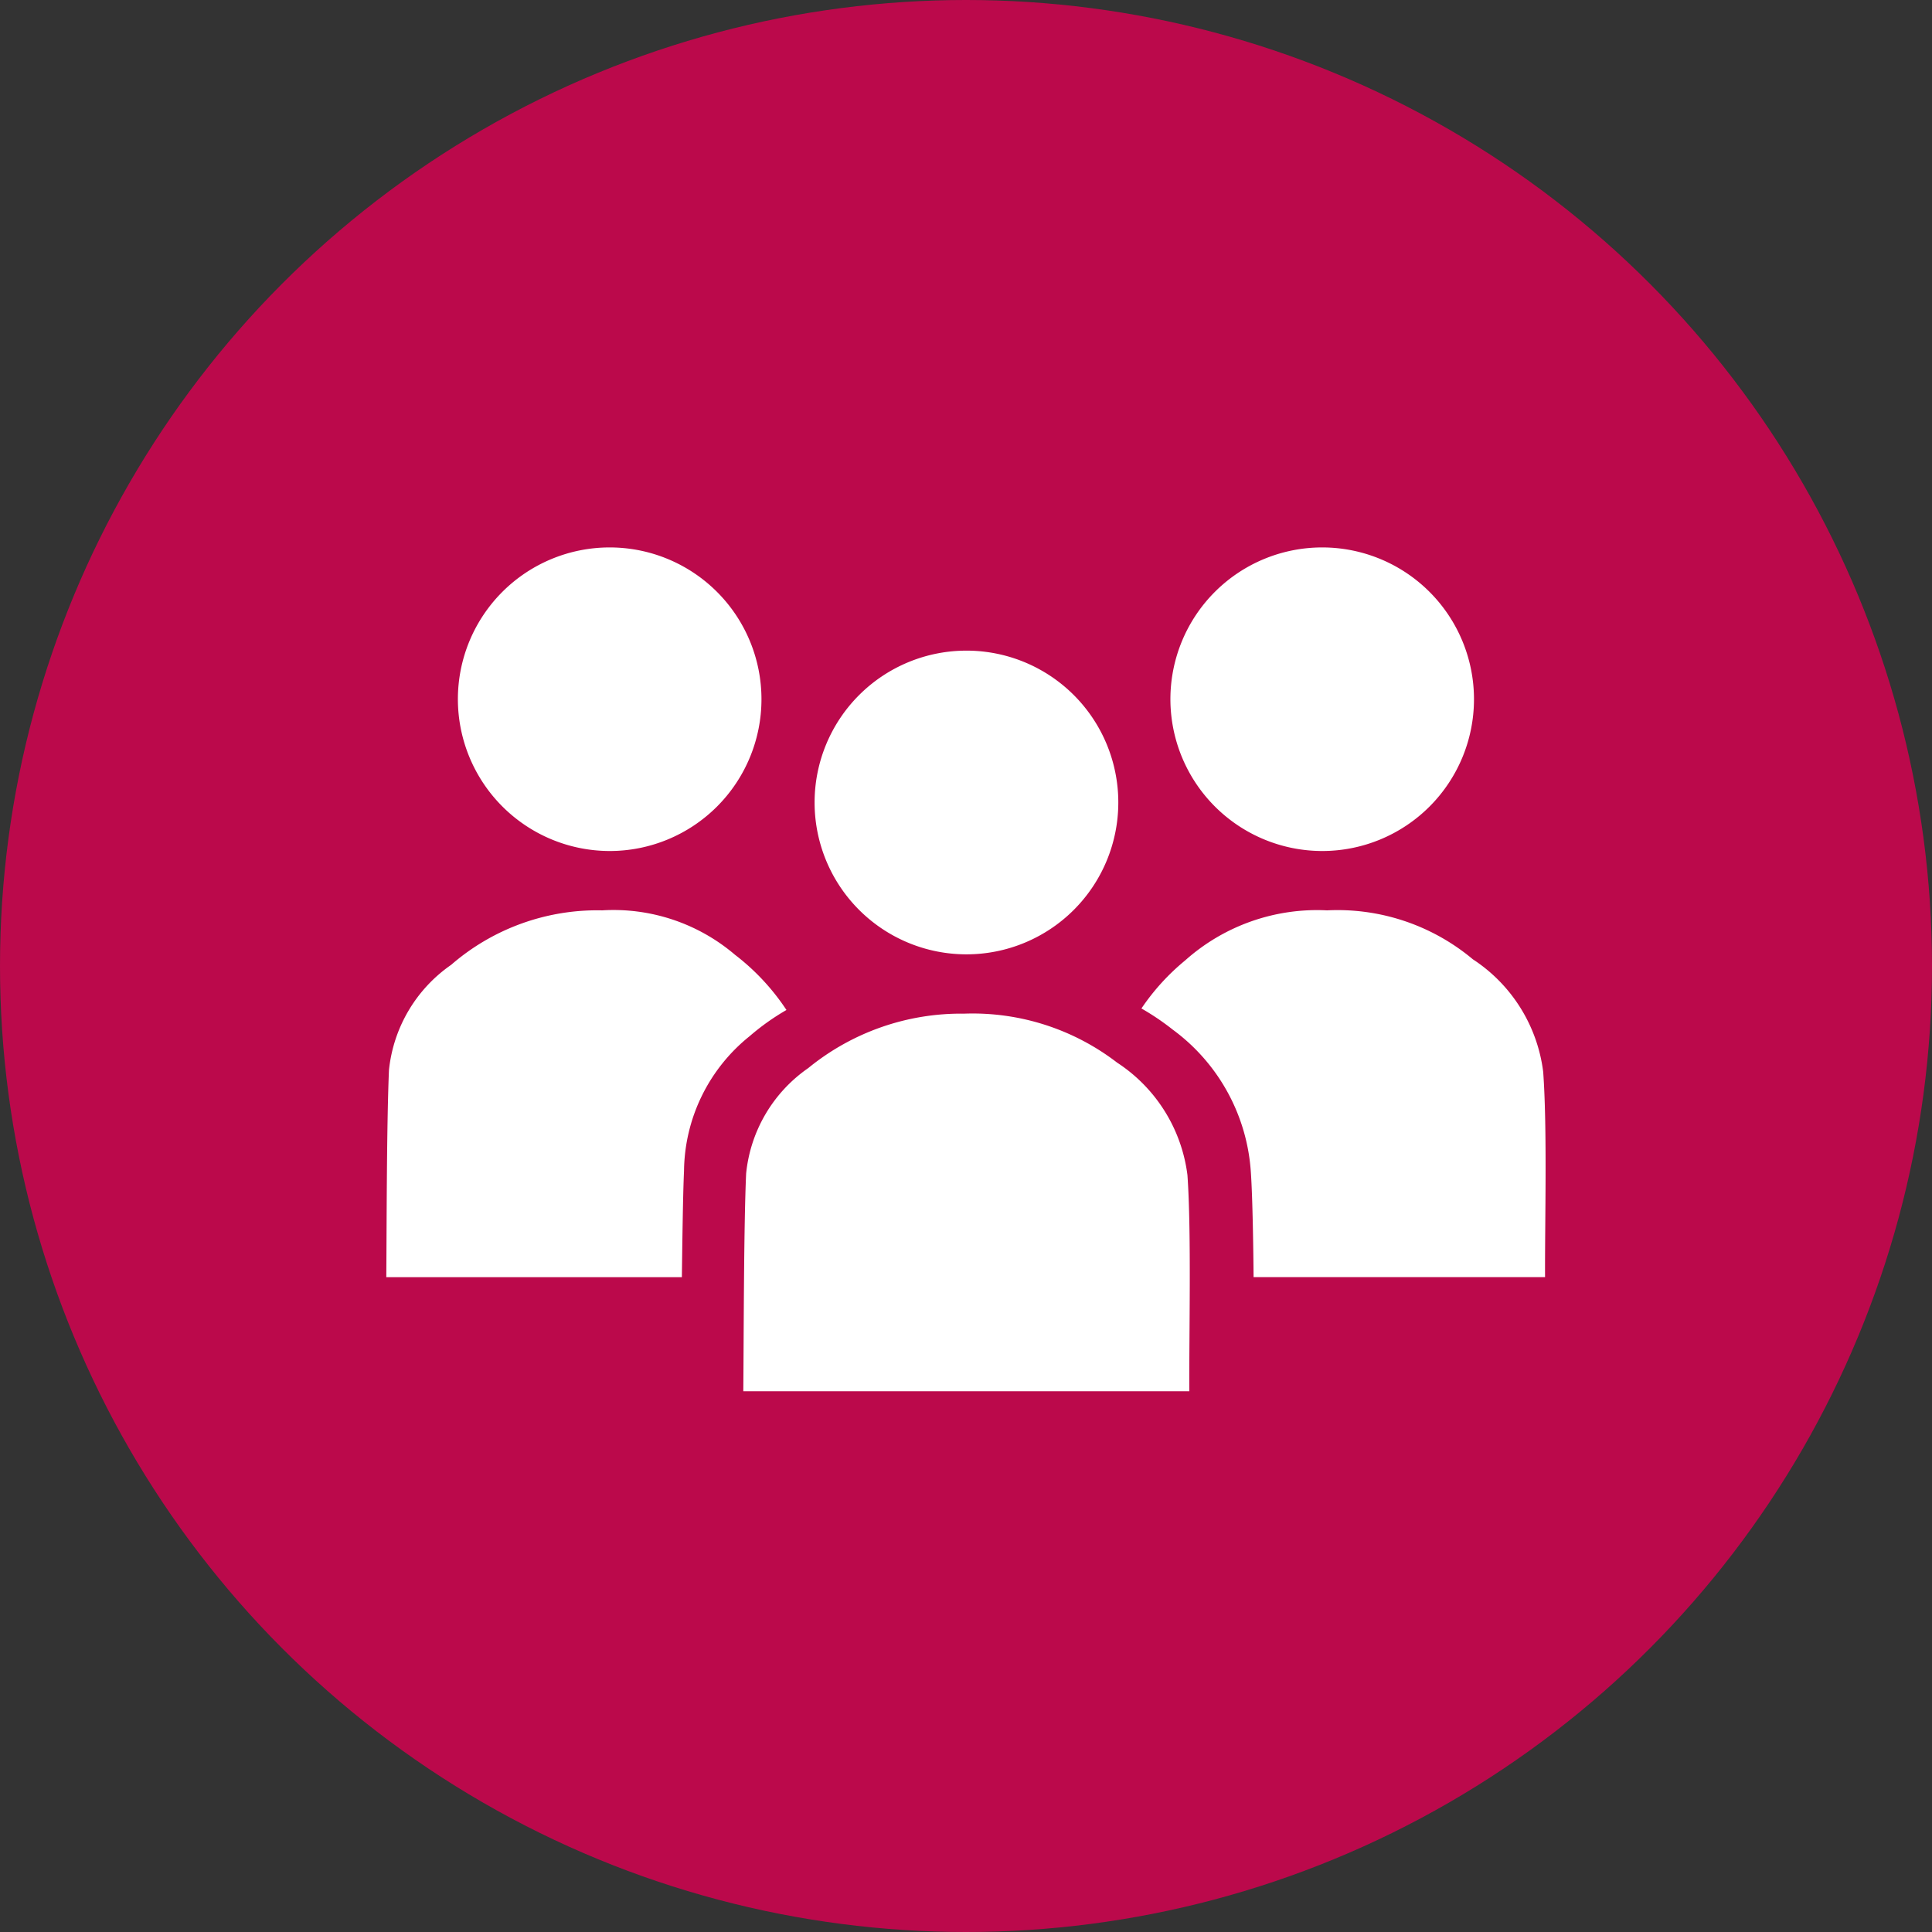 <svg id="レイヤー_1" data-name="レイヤー 1" xmlns="http://www.w3.org/2000/svg" viewBox="0 0 60 60"><rect x="0" y="0" width="60" height="60" fill="#333333" stroke="none"/><defs><style>.cls-1{fill:#bb094b;}.cls-2{fill:#fff;}</style></defs><circle class="cls-1" cx="30" cy="30" r="30"/><g id="グループ_33" data-name="グループ 33"><g id="グループ_30" data-name="グループ 30"><path id="パス_18" data-name="パス 18" class="cls-2" d="M23.281,32.179a7.334,7.334,0,0,1,1.143-.813,7.057,7.057,0,0,0-1.6-1.716A5.811,5.811,0,0,0,18.7,28.272a6.919,6.919,0,0,0-4.689,1.692,4.542,4.542,0,0,0-1.931,3.268c-.071,1.637-.071,4.731-.083,6.432h9.179c.012-.88.032-2.556.067-3.3A5.436,5.436,0,0,1,23.281,32.179Z"/><path id="パス_19" data-name="パス 19" class="cls-2" d="M18.931,26.429a4.714,4.714,0,1,0-4.711-4.717v.006A4.72,4.72,0,0,0,18.931,26.429Z"/></g><g id="グループ_31" data-name="グループ 31"><path id="パス_20" data-name="パス 20" class="cls-2" d="M47.925,33.286a4.9,4.9,0,0,0-2.184-3.494,6.544,6.544,0,0,0-4.528-1.52,6.149,6.149,0,0,0-4.407,1.555,7.006,7.006,0,0,0-1.358,1.492,7.759,7.759,0,0,1,.971.656,5.971,5.971,0,0,1,2.429,4.455c.053.763.077,2.408.083,3.233h9.052C47.975,37.989,48.054,35.06,47.925,33.286Z"/><path id="パス_21" data-name="パス 21" class="cls-2" d="M41.062,26.429a4.714,4.714,0,1,0-4.714-4.714v0A4.719,4.719,0,0,0,41.062,26.429Z"/></g><g id="グループ_32" data-name="グループ 32"><path id="パス_22" data-name="パス 22" class="cls-2" d="M36.936,43.206c-.012-1.676.067-4.936-.059-6.713A4.9,4.9,0,0,0,34.692,33a7.36,7.36,0,0,0-4.749-1.52A7.5,7.5,0,0,0,25.1,33.171a4.53,4.53,0,0,0-1.928,3.273c-.074,1.636-.073,5.069-.088,6.763Z"/><path id="パス_23" data-name="パス 23" class="cls-2" d="M30.01,20.206a4.716,4.716,0,1,0,4.72,4.717A4.715,4.715,0,0,0,30.01,20.206Z"/></g></g></svg>